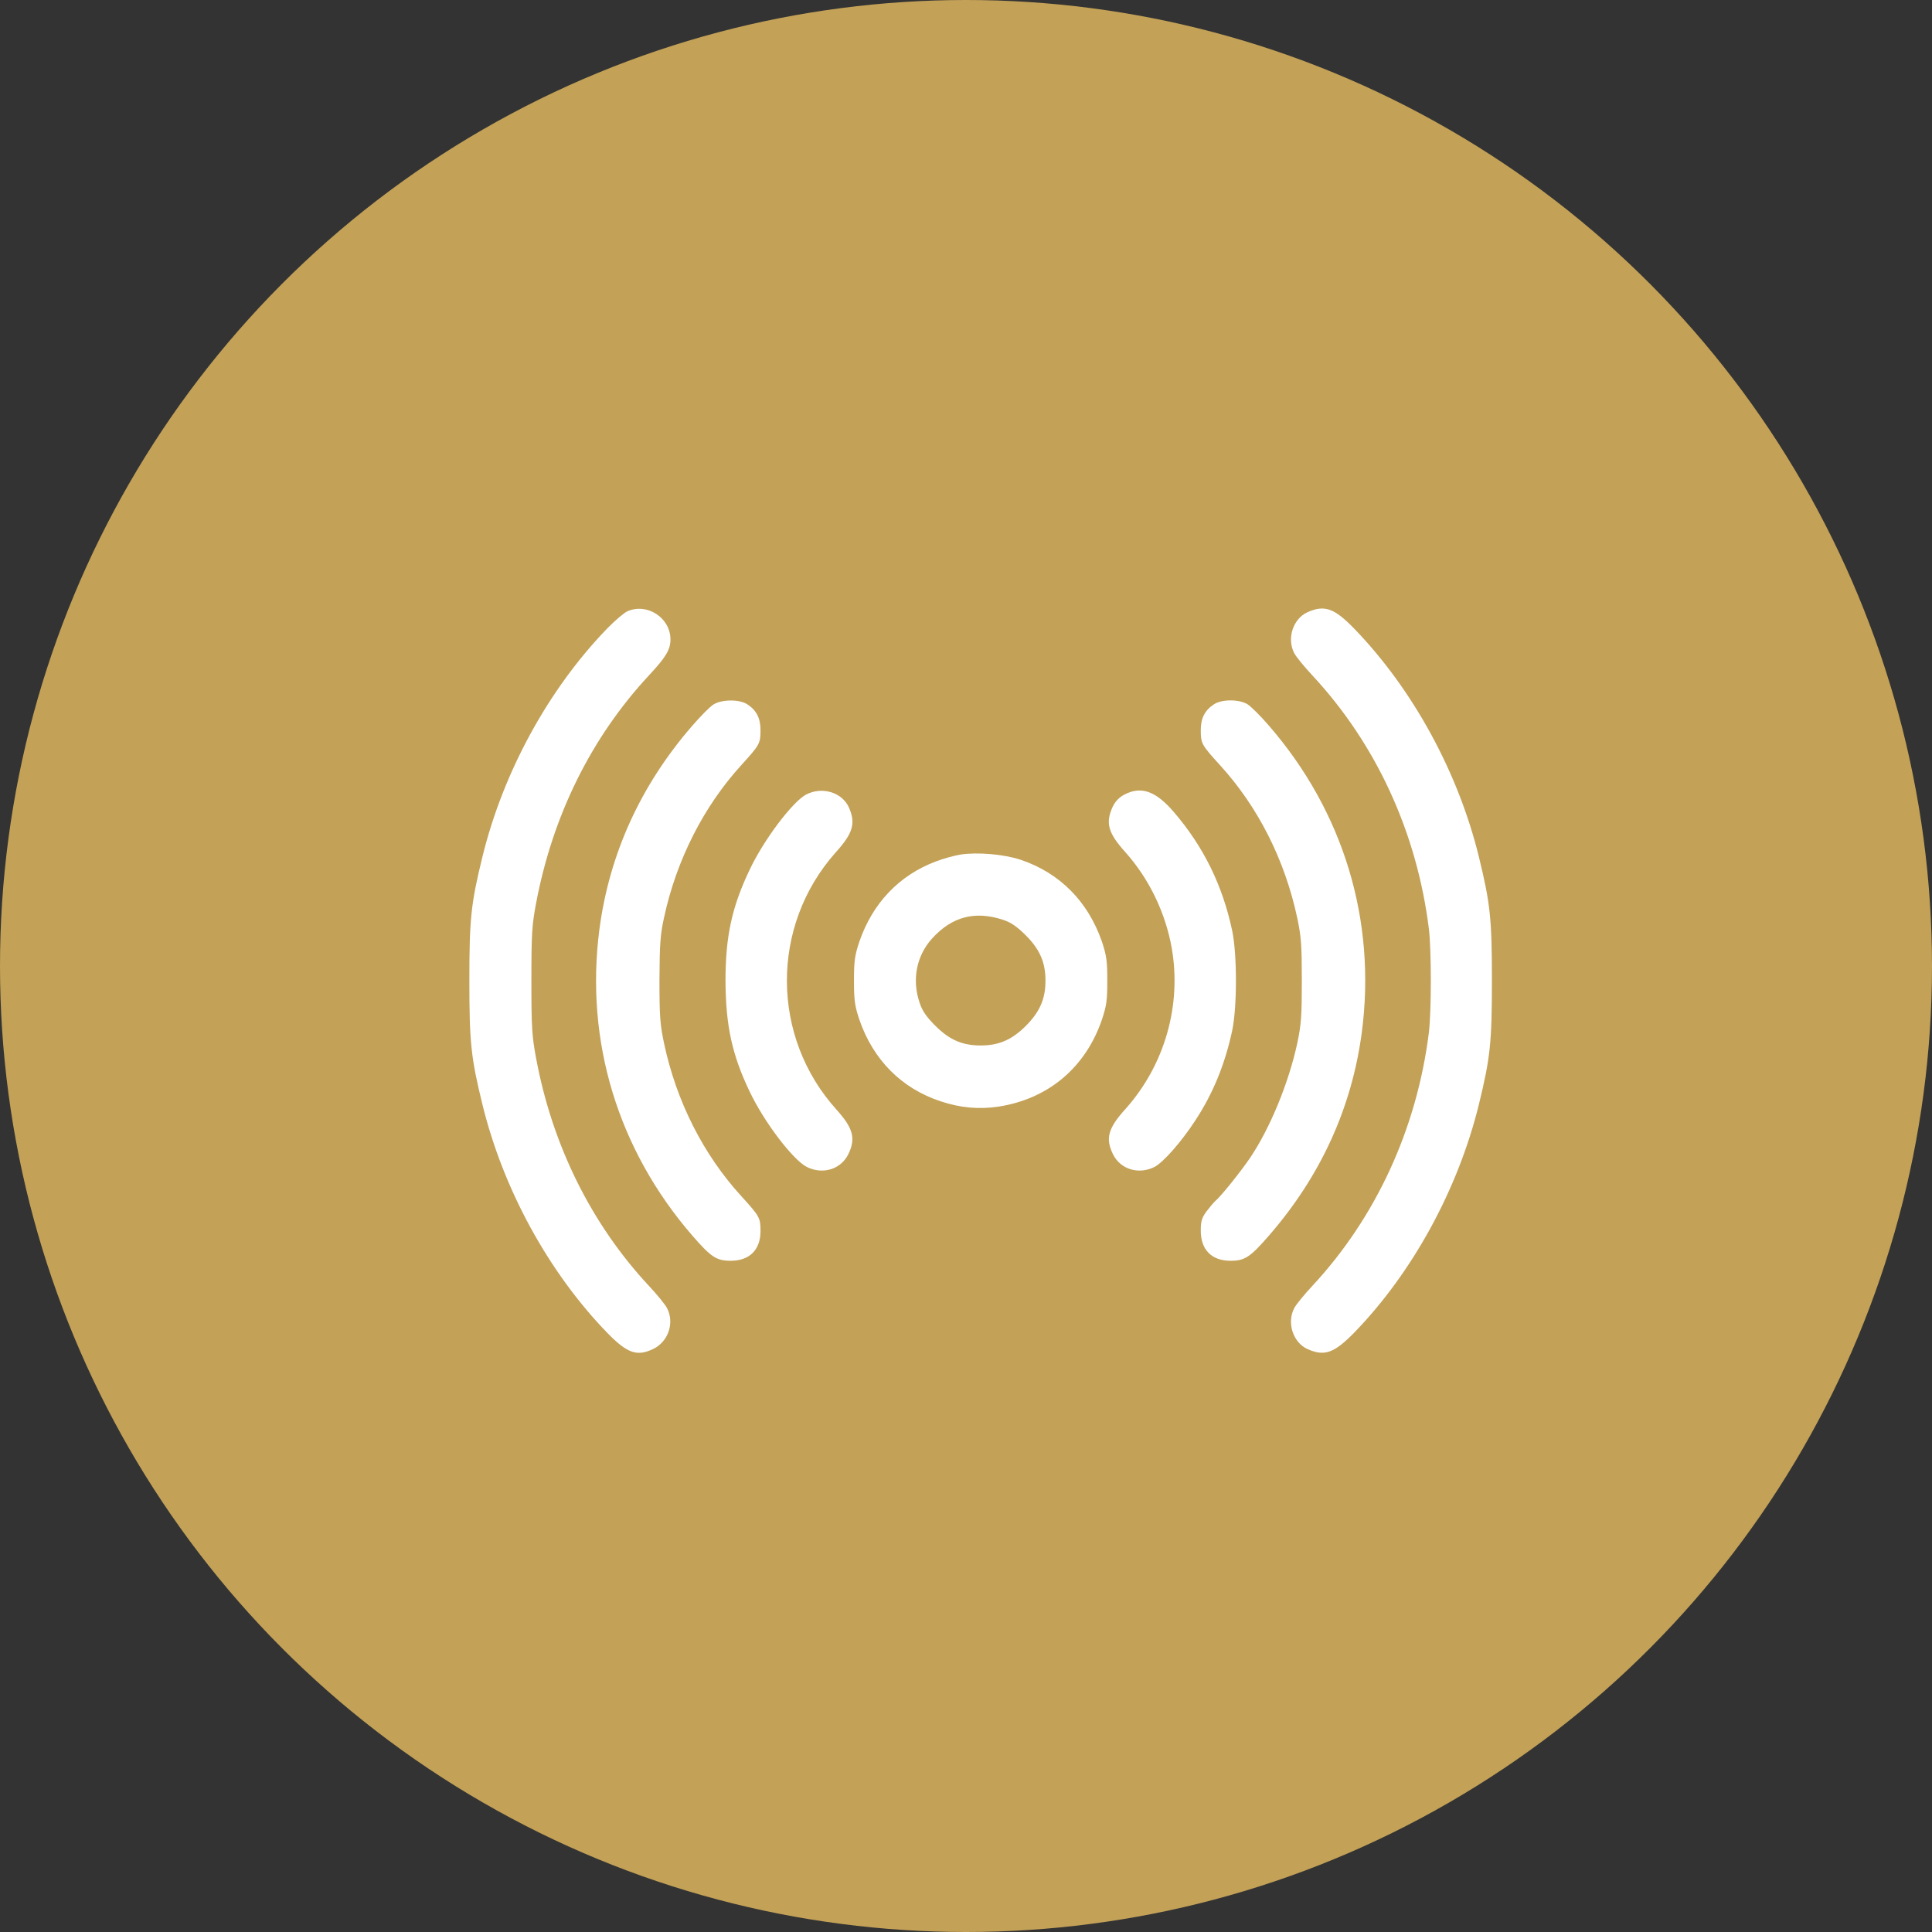 <svg xmlns="http://www.w3.org/2000/svg" fill="none" viewBox="0 0 66 66" height="66" width="66">
<rect x="0" y="0" width="66" height="66" fill="#333333" stroke="none"/>
<circle fill="#C3A157" r="33" cy="33" cx="33"></circle>
<path fill="white" d="M21.435 20.881C21.325 20.929 21.011 21.195 20.737 21.476C18.741 23.54 17.189 26.37 16.479 29.275C16.089 30.868 16.034 31.381 16.034 33.5C16.034 35.619 16.089 36.132 16.479 37.724C17.189 40.63 18.741 43.46 20.737 45.524C21.428 46.235 21.763 46.352 22.323 46.078C22.829 45.832 23.048 45.189 22.788 44.69C22.727 44.567 22.446 44.225 22.166 43.925C20.204 41.819 18.871 39.133 18.317 36.166C18.174 35.407 18.153 35.113 18.153 33.5C18.153 31.907 18.174 31.593 18.311 30.868C18.878 27.86 20.197 25.194 22.166 23.075C22.747 22.453 22.904 22.193 22.904 21.845C22.904 21.106 22.111 20.587 21.435 20.881Z"></path>
<path fill="white" d="M44.663 20.915C44.171 21.141 43.952 21.811 44.212 22.31C44.273 22.433 44.554 22.774 44.834 23.075C47.015 25.42 48.402 28.441 48.812 31.723C48.901 32.468 48.901 34.532 48.812 35.277C48.402 38.552 47.008 41.587 44.834 43.925C44.554 44.226 44.273 44.567 44.212 44.69C43.952 45.19 44.171 45.859 44.663 46.085C45.244 46.345 45.572 46.228 46.263 45.524C48.259 43.467 49.811 40.623 50.522 37.725C50.911 36.132 50.966 35.619 50.966 33.5C50.966 31.381 50.911 30.868 50.522 29.275C49.811 26.37 48.259 23.54 46.263 21.476C45.579 20.771 45.244 20.655 44.663 20.915Z"></path>
<path fill="white" d="M24.374 24.066C24.258 24.135 23.936 24.463 23.656 24.784C21.886 26.821 20.819 29.166 20.477 31.743C19.979 35.565 21.107 39.276 23.656 42.216C24.292 42.947 24.477 43.07 24.962 43.07C25.605 43.07 25.98 42.694 25.98 42.059C25.98 41.601 25.953 41.553 25.324 40.862C24.025 39.44 23.109 37.629 22.686 35.647C22.549 34.997 22.528 34.717 22.528 33.466C22.535 32.249 22.556 31.928 22.686 31.34C23.109 29.378 24.039 27.546 25.324 26.138C25.953 25.447 25.98 25.399 25.98 24.941C25.98 24.538 25.844 24.265 25.529 24.06C25.256 23.882 24.654 23.889 24.374 24.066Z"></path>
<path fill="white" d="M41.471 24.06C41.156 24.265 41.02 24.538 41.02 24.941C41.02 25.399 41.047 25.447 41.676 26.138C42.975 27.56 43.891 29.371 44.315 31.354C44.451 31.996 44.472 32.29 44.472 33.5C44.472 34.71 44.451 35.004 44.315 35.647C44.02 37 43.392 38.531 42.708 39.55C42.387 40.022 41.703 40.876 41.525 41.02C41.464 41.074 41.32 41.245 41.211 41.389C41.054 41.607 41.02 41.724 41.02 42.038C41.02 42.694 41.389 43.07 42.038 43.07C42.523 43.07 42.708 42.947 43.344 42.216C45.121 40.172 46.181 37.841 46.523 35.257C47.022 31.436 45.894 27.724 43.344 24.784C43.063 24.456 42.735 24.135 42.619 24.06C42.332 23.882 41.737 23.882 41.471 24.06Z"></path>
<path fill="white" d="M27.539 27.142C27.067 27.395 26.083 28.701 25.605 29.72C25.003 30.984 24.784 31.989 24.784 33.5C24.791 35.024 25.003 36.022 25.605 37.28C26.09 38.312 27.081 39.618 27.56 39.864C28.106 40.138 28.729 39.946 28.981 39.427C29.241 38.894 29.145 38.538 28.578 37.909C26.329 35.421 26.315 31.634 28.544 29.125C29.145 28.462 29.241 28.12 28.995 27.573C28.756 27.061 28.079 26.862 27.539 27.142Z"></path>
<path fill="white" d="M38.401 27.149C38.224 27.245 38.094 27.382 38.005 27.573C37.759 28.12 37.855 28.462 38.456 29.125C39.263 30.034 39.816 31.189 40.028 32.386C40.37 34.341 39.789 36.378 38.456 37.875C37.848 38.545 37.759 38.887 38.019 39.427C38.272 39.946 38.894 40.138 39.44 39.864C39.741 39.707 40.356 39.01 40.828 38.285C41.437 37.362 41.847 36.357 42.093 35.209C42.264 34.402 42.264 32.598 42.093 31.791C41.765 30.246 41.115 28.92 40.097 27.737C39.481 27.019 38.976 26.842 38.401 27.149Z"></path>
<path fill="white" d="M32.81 29.193C32.605 29.227 32.228 29.33 31.976 29.426C30.718 29.897 29.809 30.854 29.357 32.167C29.2 32.639 29.173 32.823 29.173 33.5C29.173 34.177 29.2 34.361 29.357 34.833C29.829 36.207 30.8 37.184 32.133 37.622C32.81 37.847 33.438 37.902 34.095 37.806C35.804 37.547 37.082 36.474 37.643 34.833C37.8 34.361 37.827 34.177 37.827 33.5C37.827 32.823 37.8 32.639 37.643 32.167C37.171 30.8 36.207 29.822 34.867 29.371C34.286 29.18 33.398 29.104 32.81 29.193ZM34.286 31.429C34.532 31.511 34.744 31.654 35.045 31.955C35.523 32.434 35.715 32.878 35.715 33.5C35.715 34.122 35.523 34.566 35.045 35.045C34.566 35.523 34.122 35.715 33.5 35.715C32.878 35.715 32.434 35.523 31.955 35.045C31.648 34.737 31.504 34.532 31.415 34.252C31.148 33.472 31.306 32.659 31.832 32.071C32.516 31.312 33.309 31.101 34.286 31.429Z"></path>
</svg>
